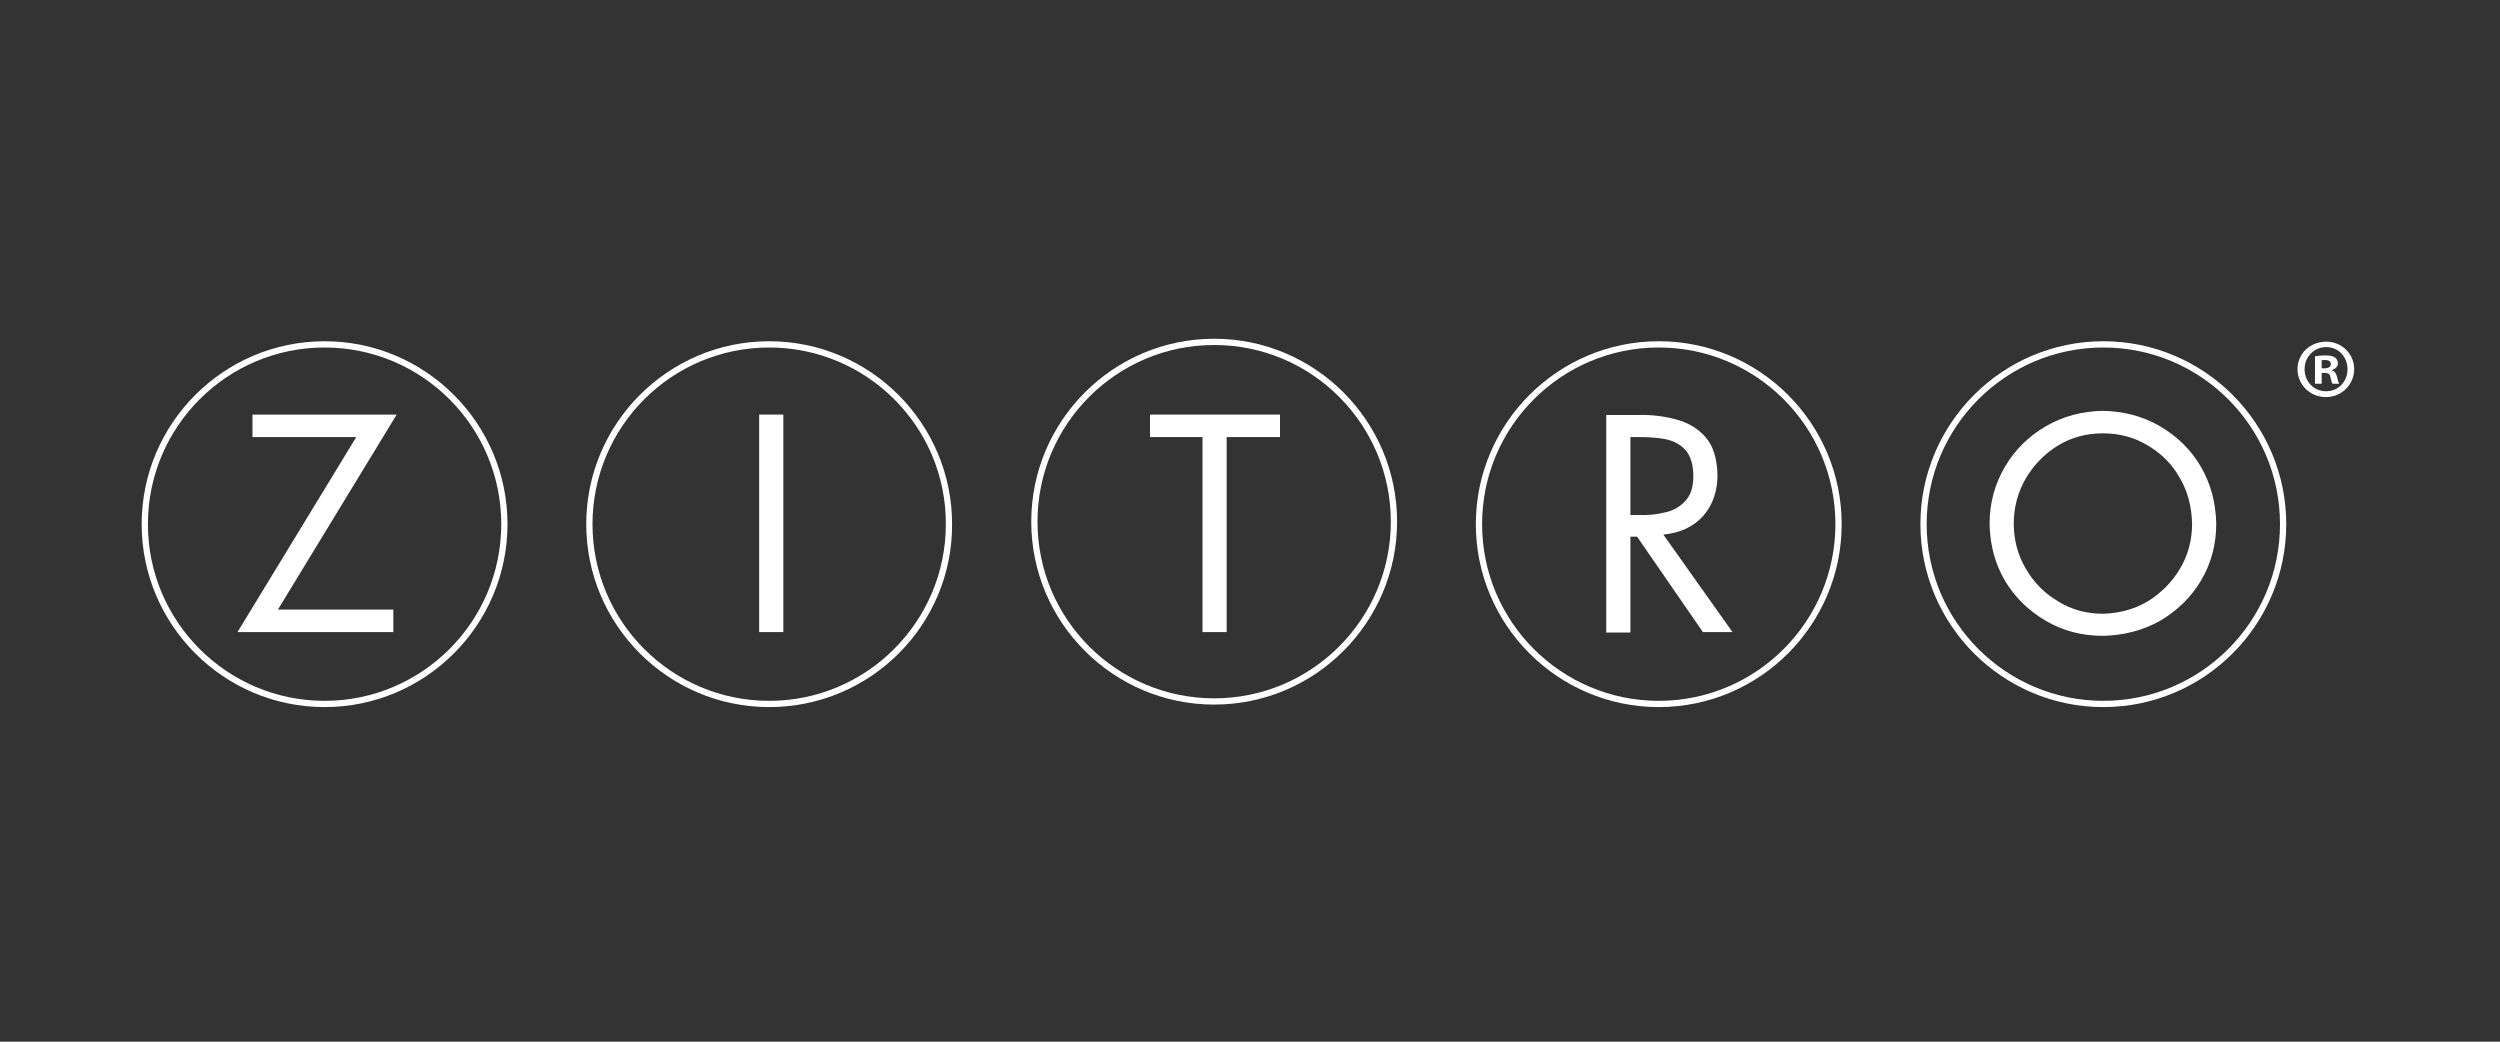 <svg version="1.1" id="Capa_1" xmlns="http://www.w3.org/2000/svg" x="0" y="0" viewBox="0 0 600 250" style="enable-background:new 0 0 600 250" xml:space="preserve"><rect x="0" y="0" width="600" height="250" fill="#333333" stroke="none"/><style>.st3,.st5{fill:#fff}.st5{fill-rule:evenodd;clip-rule:evenodd}</style><path class="st3" d="M77.9 169.7C53.7 169.7 34 150 34 125.8s19.7-43.9 43.9-43.9 43.9 19.7 43.9 43.9-19.7 43.9-43.9 43.9zm0-86.3c-23.4 0-42.4 19-42.4 42.4s19 42.4 42.4 42.4 42.4-19 42.4-42.4-19-42.4-42.4-42.4z"/><path class="st5" d="m66.7 146.3 28.5-46.8H60.6v5.4h24.9L57 151.7h37.4v-5.4z"/><path class="st3" d="M184.6 169.7c-24.2 0-43.9-19.7-43.9-43.9s19.7-43.9 43.9-43.9 43.9 19.7 43.9 43.9c.1 24.2-19.6 43.9-43.9 43.9zm0-86.3c-23.4 0-42.4 19-42.4 42.4s19 42.4 42.4 42.4 42.4-19 42.4-42.4c.1-23.4-19-42.4-42.4-42.4z"/><path class="st5" d="M182.2 99.5h5.8v52.2h-5.8z"/><path class="st3" d="M291.4 169.1c-24.2 0-43.9-19.7-43.9-43.9s19.7-43.9 43.9-43.9 43.9 19.7 43.9 43.9-19.7 43.9-43.9 43.9zm0-86.3c-23.4 0-42.4 19-42.4 42.4s19 42.4 42.4 42.4 42.4-19 42.4-42.4-19-42.4-42.4-42.4z"/><path class="st5" d="M294.4 104.9h12.8v-5.4H276v5.4h12.6v46.8h5.8z"/><path class="st3" d="M398.1 169.7c-24.2 0-43.9-19.7-43.9-43.9s19.7-43.9 43.9-43.9 43.9 19.7 43.9 43.9-19.7 43.9-43.9 43.9zm0-86.3c-23.4 0-42.4 19-42.4 42.4s19 42.4 42.4 42.4 42.4-19 42.4-42.4-19-42.4-42.4-42.4z"/><path class="st5" d="M391.4 104.9h1.7c2.4 0 4.5.1 6.6.5 2 .4 3.6 1.3 4.8 2.6 1.2 1.4 1.9 3.4 1.9 6.3 0 2.7-.7 4.7-2 6-1.3 1.4-2.9 2.3-4.9 2.7-2 .5-4.1.7-6.4.6h-1.8v-18.7zm0 23.9h1.5l15.8 22.9h7.1l-16.6-23.4c4.1-.4 7.2-1.9 9.5-4.4 2.3-2.6 3.5-5.9 3.5-9.9-.1-3.9-1-6.9-2.8-9-1.8-2.1-4.1-3.5-7-4.3-2.9-.8-6-1.2-9.4-1.1h-7.5v52.2h5.8v-23z"/><path class="st3" d="M504.8 169.7c-24.2 0-43.9-19.7-43.9-43.9s19.7-43.9 43.9-43.9 43.9 19.7 43.9 43.9-19.7 43.9-43.9 43.9zm0-86.3c-23.4 0-42.4 19-42.4 42.4s19 42.4 42.4 42.4 42.4-19 42.4-42.4-19-42.4-42.4-42.4z"/><path class="st5" d="M504.7 98.6c-5 .1-9.6 1.3-13.7 3.7-4.1 2.4-7.4 5.6-9.8 9.7-2.4 4.1-3.7 8.6-3.7 13.7.1 5.1 1.3 9.6 3.7 13.7 2.4 4 5.7 7.2 9.8 9.6 4.1 2.4 8.6 3.6 13.7 3.6 5-.1 9.6-1.3 13.7-3.6 4.1-2.4 7.4-5.6 9.8-9.6 2.4-4 3.7-8.6 3.7-13.7-.1-5-1.3-9.6-3.7-13.7-2.4-4.1-5.7-7.3-9.8-9.7-4.1-2.4-8.7-3.6-13.7-3.7zm0 5.4c4 0 7.7 1 10.9 3 3.2 1.9 5.8 4.5 7.6 7.8 1.9 3.2 2.8 6.9 2.9 10.9 0 4-1 7.6-2.9 10.8-1.9 3.2-4.5 5.8-7.7 7.8-3.2 1.9-6.8 2.9-10.8 3-4 0-7.6-1-10.8-3-3.2-1.9-5.8-4.5-7.7-7.8-1.9-3.2-2.9-6.9-2.9-10.8 0-4 1-7.6 2.9-10.9 1.9-3.2 4.4-5.8 7.6-7.8 3.2-2 6.9-3 10.9-3z"/><path class="st3" d="M565 88.6c0 3.7-3 6.7-6.8 6.7s-6.8-3-6.8-6.7 3-6.6 6.9-6.6c3.7 0 6.7 2.9 6.7 6.6zm-11.9 0c0 3 2.2 5.3 5.2 5.3 2.9 0 5.1-2.3 5.1-5.3s-2.2-5.3-5.1-5.3c-3 0-5.2 2.4-5.2 5.3zm4 3.5h-1.5v-6.6c.6-.1 1.5-.2 2.5-.2 1.3 0 1.8.2 2.3.5.4.3.7.8.7 1.4 0 .8-.6 1.3-1.4 1.6v.1c.6.2 1 .7 1.2 1.6.2 1 .4 1.4.5 1.6h-1.6c-.2-.2-.3-.8-.5-1.6-.1-.7-.5-1-1.4-1h-.7v2.6zm.1-3.7h.7c.8 0 1.5-.3 1.5-1 0-.6-.4-1-1.4-1-.4 0-.7 0-.8.1v1.9z"/></svg>